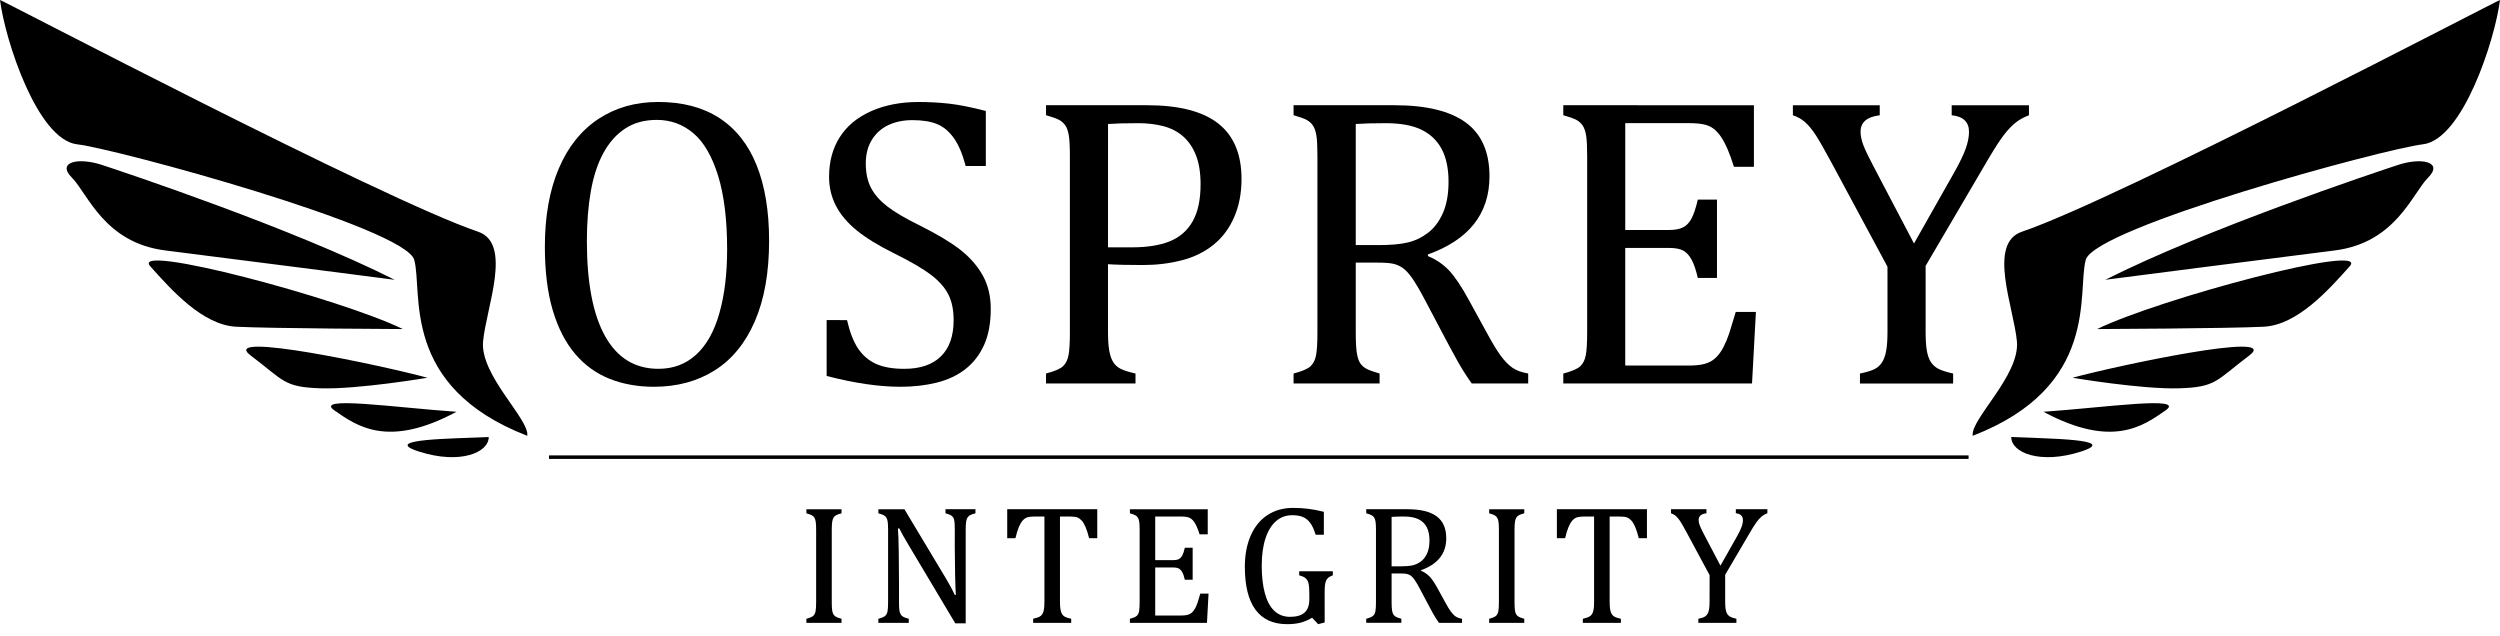 <?xml version="1.0" encoding="UTF-8"?>
<svg xmlns="http://www.w3.org/2000/svg" width="169" height="43" viewBox="0 0 169 43" fill="none">
  <path d="M44.205 26.146C43.102 26.146 42.099 25.964 41.194 25.602C40.289 25.24 39.513 24.674 38.866 23.907C38.218 23.139 37.717 22.159 37.363 20.964C37.009 19.77 36.833 18.341 36.833 16.677C36.833 14.628 37.146 12.869 37.77 11.399C38.395 9.93 39.289 8.811 40.45 8.043C41.612 7.275 42.96 6.893 44.495 6.893C46.131 6.893 47.506 7.253 48.621 7.975C49.737 8.696 50.577 9.756 51.143 11.158C51.708 12.559 51.991 14.266 51.991 16.279C51.991 18.429 51.669 20.242 51.026 21.722C50.383 23.201 49.476 24.308 48.304 25.044C47.134 25.777 45.767 26.146 44.205 26.146ZM39.673 16.292C39.673 19.113 40.084 21.257 40.906 22.728C41.728 24.199 42.93 24.932 44.511 24.932C45.512 24.932 46.362 24.613 47.06 23.975C47.758 23.337 48.282 22.403 48.631 21.17C48.981 19.939 49.154 18.501 49.154 16.857C49.154 14.854 48.95 13.194 48.542 11.875C48.133 10.557 47.575 9.598 46.867 9.002C46.159 8.404 45.337 8.105 44.399 8.105C43.573 8.105 42.863 8.297 42.271 8.684C41.678 9.07 41.186 9.619 40.796 10.331C40.405 11.042 40.121 11.904 39.942 12.914C39.762 13.928 39.673 15.052 39.673 16.292Z" fill="black"></path>
  <path d="M57.259 21.639C57.444 22.449 57.691 23.086 58.002 23.555C58.315 24.023 58.719 24.371 59.215 24.596C59.712 24.822 60.35 24.933 61.131 24.933C62.206 24.933 63.031 24.653 63.604 24.092C64.178 23.531 64.465 22.714 64.465 21.639C64.465 20.95 64.345 20.371 64.107 19.902C63.868 19.434 63.477 18.992 62.935 18.579C62.394 18.166 61.567 17.683 60.455 17.133C59.38 16.601 58.531 16.079 57.906 15.568C57.281 15.058 56.815 14.504 56.507 13.908C56.199 13.31 56.045 12.658 56.045 11.951C56.045 10.923 56.286 10.029 56.769 9.271C57.25 8.513 57.958 7.928 58.891 7.514C59.824 7.101 60.891 6.895 62.094 6.895C62.792 6.895 63.475 6.931 64.141 7.005C64.807 7.078 65.641 7.243 66.642 7.501V11.221H65.279C65.068 10.413 64.801 9.784 64.48 9.334C64.158 8.884 63.782 8.568 63.35 8.39C62.917 8.21 62.358 8.121 61.669 8.121C61.071 8.121 60.537 8.231 60.062 8.451C59.589 8.672 59.215 9.005 58.94 9.45C58.665 9.895 58.527 10.427 58.527 11.042C58.527 11.693 58.644 12.245 58.879 12.695C59.112 13.145 59.479 13.563 59.974 13.949C60.471 14.335 61.206 14.766 62.179 15.244C63.355 15.832 64.267 16.378 64.915 16.884C65.563 17.39 66.067 17.967 66.431 18.614C66.793 19.262 66.975 20.017 66.975 20.881C66.975 21.846 66.823 22.66 66.52 23.328C66.217 23.994 65.796 24.536 65.26 24.954C64.723 25.372 64.079 25.675 63.331 25.863C62.582 26.052 61.761 26.146 60.87 26.146C59.428 26.146 57.765 25.903 55.881 25.415V21.638L57.259 21.639Z" fill="black"></path>
  <path d="M74.901 22.439C74.901 22.98 74.931 23.413 74.99 23.733C75.05 24.055 75.142 24.309 75.266 24.499C75.389 24.687 75.557 24.834 75.768 24.939C75.98 25.044 76.31 25.148 76.76 25.25V25.924H70.711V25.25C71.28 25.103 71.661 24.939 71.856 24.761C72.048 24.581 72.175 24.326 72.235 23.995C72.295 23.665 72.324 23.159 72.324 22.479V10.559C72.324 9.924 72.302 9.463 72.255 9.173C72.209 8.884 72.133 8.659 72.028 8.499C71.923 8.338 71.782 8.209 71.608 8.112C71.433 8.016 71.134 7.908 70.711 7.788V7.113H77.547C79.698 7.113 81.297 7.524 82.35 8.347C83.401 9.168 83.927 10.421 83.927 12.102C83.927 13.056 83.762 13.916 83.43 14.678C83.1 15.441 82.631 16.065 82.025 16.552C81.419 17.038 80.703 17.388 79.875 17.6C79.048 17.811 78.179 17.916 77.269 17.916C76.25 17.916 75.459 17.898 74.9 17.861L74.901 22.439ZM74.901 16.721H76.501C77.538 16.721 78.395 16.585 79.072 16.315C79.746 16.043 80.265 15.593 80.622 14.964C80.98 14.334 81.159 13.502 81.159 12.462C81.159 11.672 81.053 11.013 80.842 10.484C80.63 9.956 80.34 9.532 79.967 9.209C79.595 8.887 79.151 8.66 78.638 8.527C78.123 8.393 77.563 8.327 76.957 8.327C76.047 8.327 75.362 8.347 74.903 8.382L74.901 16.721Z" fill="black"></path>
  <path d="M91.649 17.754V22.439C91.649 23.1 91.673 23.581 91.725 23.879C91.775 24.177 91.85 24.402 91.952 24.554C92.053 24.706 92.19 24.829 92.365 24.926C92.54 25.022 92.838 25.13 93.261 25.25V25.924H87.445V25.25C88.014 25.103 88.395 24.939 88.59 24.761C88.782 24.581 88.909 24.326 88.969 23.995C89.029 23.665 89.058 23.159 89.058 22.479V10.559C89.058 9.924 89.036 9.463 88.99 9.173C88.943 8.884 88.867 8.659 88.762 8.499C88.657 8.338 88.516 8.209 88.341 8.112C88.167 8.016 87.868 7.908 87.445 7.788V7.113H94.266C96.417 7.113 98.023 7.505 99.09 8.285C100.156 9.065 100.689 10.277 100.689 11.923C100.689 13.182 100.341 14.252 99.648 15.134C98.955 16.015 97.913 16.703 96.527 17.201V17.311C97.088 17.541 97.567 17.87 97.967 18.295C98.366 18.723 98.809 19.386 99.297 20.286L100.537 22.546C100.895 23.208 101.203 23.713 101.46 24.062C101.717 24.412 101.98 24.677 102.245 24.862C102.512 25.047 102.865 25.175 103.306 25.248V25.923H99.489C99.14 25.437 98.809 24.912 98.498 24.352C98.185 23.791 97.878 23.223 97.575 22.644L96.362 20.343C95.995 19.645 95.693 19.13 95.46 18.8C95.226 18.47 95.01 18.237 94.812 18.105C94.615 17.971 94.403 17.88 94.177 17.829C93.951 17.779 93.613 17.754 93.163 17.754H91.649ZM91.649 8.382V16.568H93.206C94.006 16.568 94.653 16.51 95.15 16.395C95.647 16.28 96.105 16.063 96.528 15.741C96.951 15.42 97.289 14.971 97.542 14.398C97.795 13.824 97.921 13.119 97.921 12.283C97.921 11.41 97.772 10.683 97.473 10.105C97.174 9.527 96.722 9.085 96.115 8.782C95.508 8.479 94.691 8.327 93.662 8.327C92.833 8.327 92.163 8.346 91.649 8.382Z" fill="black"></path>
  <path d="M118.565 7.115V11.276H117.214C117.075 10.826 116.934 10.431 116.786 10.09C116.639 9.75 116.487 9.466 116.331 9.236C116.174 9.006 116.002 8.822 115.814 8.684C115.625 8.546 115.403 8.453 115.145 8.402C114.887 8.352 114.58 8.326 114.222 8.326H109.867V15.547H112.817C113.221 15.547 113.538 15.489 113.767 15.374C113.997 15.26 114.188 15.064 114.338 14.789C114.488 14.514 114.634 14.082 114.772 13.494H116.068V18.787H114.772C114.644 18.235 114.501 17.82 114.344 17.54C114.188 17.26 114.002 17.059 113.785 16.939C113.569 16.821 113.246 16.76 112.813 16.76H109.866V24.712H114.152C114.602 24.712 114.968 24.672 115.248 24.594C115.528 24.516 115.77 24.383 115.971 24.196C116.173 24.007 116.353 23.762 116.508 23.459C116.663 23.155 116.795 22.841 116.902 22.515C117.007 22.189 117.152 21.713 117.336 21.088H118.699L118.437 25.924H105.679V25.25C106.248 25.103 106.629 24.939 106.824 24.761C107.017 24.581 107.143 24.326 107.203 23.995C107.263 23.665 107.292 23.159 107.292 22.479V10.559C107.292 9.924 107.27 9.463 107.224 9.173C107.177 8.884 107.101 8.659 106.996 8.499C106.891 8.338 106.75 8.209 106.576 8.112C106.401 8.016 106.102 7.908 105.679 7.788V7.113L118.565 7.115Z" fill="black"></path>
  <path d="M127.594 18.03L123.79 10.961C123.33 10.107 122.981 9.496 122.742 9.128C122.504 8.762 122.264 8.472 122.026 8.26C121.787 8.049 121.511 7.894 121.199 7.792V7.117H127.07V7.792C126.207 7.894 125.774 8.265 125.774 8.908C125.774 9.175 125.837 9.473 125.961 9.805C126.086 10.135 126.309 10.604 126.63 11.209L129.386 16.46L132.1 11.665C132.467 11.014 132.727 10.478 132.878 10.059C133.029 9.641 133.105 9.257 133.105 8.907C133.105 8.577 133.006 8.317 132.809 8.13C132.612 7.941 132.32 7.829 131.934 7.792V7.117H137.157V7.792C136.78 7.93 136.449 8.121 136.165 8.363C135.881 8.606 135.592 8.934 135.297 9.347C135.003 9.76 134.571 10.459 134.003 11.442L130.172 17.974V22.439C130.172 22.962 130.199 23.385 130.255 23.707C130.31 24.028 130.402 24.285 130.53 24.48C130.659 24.672 130.829 24.824 131.04 24.934C131.252 25.044 131.582 25.151 132.032 25.251V25.926H125.733V25.251C126.173 25.159 126.501 25.061 126.712 24.955C126.924 24.85 127.094 24.698 127.222 24.5C127.35 24.303 127.444 24.043 127.504 23.723C127.564 23.401 127.594 22.974 127.594 22.442V18.03Z" fill="black"></path>
  <path d="M56.227 40.699C56.227 40.951 56.236 41.134 56.253 41.25C56.27 41.367 56.298 41.458 56.337 41.526C56.376 41.593 56.435 41.649 56.512 41.694C56.589 41.739 56.714 41.785 56.886 41.829V42.104H54.512V41.829C54.744 41.769 54.899 41.703 54.979 41.628C55.058 41.555 55.108 41.451 55.134 41.315C55.158 41.181 55.171 40.974 55.171 40.697V35.831C55.171 35.571 55.161 35.383 55.142 35.266C55.124 35.147 55.092 35.055 55.05 34.991C55.007 34.925 54.949 34.872 54.878 34.833C54.807 34.794 54.685 34.749 54.513 34.701V34.426H56.887V34.701C56.722 34.742 56.604 34.784 56.529 34.824C56.456 34.866 56.397 34.917 56.354 34.98C56.311 35.042 56.28 35.135 56.259 35.258C56.238 35.382 56.227 35.574 56.227 35.833V40.699Z" fill="black"></path>
  <path d="M63.919 39.06C64.054 39.285 64.168 39.482 64.258 39.651C64.35 39.819 64.444 40.009 64.542 40.219H64.615C64.597 39.99 64.58 39.536 64.565 38.855C64.551 38.174 64.543 37.56 64.543 37.012V35.83C64.543 35.571 64.536 35.382 64.521 35.261C64.507 35.142 64.478 35.05 64.441 34.986C64.401 34.923 64.346 34.871 64.278 34.831C64.208 34.792 64.087 34.747 63.915 34.699V34.424H65.941V34.699C65.772 34.744 65.653 34.786 65.582 34.822C65.513 34.86 65.457 34.909 65.414 34.969C65.371 35.029 65.338 35.12 65.315 35.239C65.293 35.359 65.281 35.556 65.281 35.83V42.139H64.578L61.443 36.883C61.247 36.556 61.109 36.319 61.026 36.169C60.943 36.018 60.867 35.87 60.795 35.725H60.699C60.725 36.013 60.745 36.536 60.756 37.292C60.767 38.048 60.773 38.801 60.773 39.551V40.7C60.773 40.951 60.781 41.135 60.798 41.251C60.816 41.367 60.844 41.459 60.883 41.526C60.922 41.593 60.98 41.65 61.058 41.695C61.135 41.74 61.259 41.785 61.432 41.829V42.104H59.377V41.829C59.609 41.769 59.764 41.703 59.843 41.629C59.923 41.555 59.973 41.451 59.999 41.316C60.023 41.181 60.035 40.975 60.035 40.697V35.83C60.035 35.571 60.026 35.382 60.007 35.265C59.989 35.146 59.957 35.055 59.914 34.99C59.872 34.924 59.814 34.871 59.743 34.832C59.672 34.793 59.55 34.748 59.378 34.7V34.425H61.139L63.919 39.06Z" fill="black"></path>
  <path d="M68.088 34.424H74.176V36.383H73.625C73.542 36.06 73.461 35.804 73.379 35.617C73.298 35.43 73.213 35.287 73.122 35.189C73.032 35.091 72.936 35.023 72.833 34.981C72.73 34.94 72.575 34.919 72.368 34.919H71.654V40.681C71.654 40.903 71.666 41.078 71.691 41.211C71.715 41.341 71.753 41.445 71.803 41.524C71.853 41.601 71.922 41.66 72.008 41.703C72.095 41.746 72.23 41.789 72.414 41.829V42.104H69.842V41.829C69.954 41.803 70.054 41.775 70.14 41.745C70.227 41.714 70.297 41.679 70.352 41.635C70.406 41.592 70.451 41.536 70.486 41.469C70.522 41.401 70.55 41.31 70.571 41.194C70.591 41.077 70.603 40.907 70.603 40.681V34.919H69.893C69.717 34.919 69.572 34.936 69.457 34.969C69.343 35.003 69.237 35.073 69.139 35.181C69.041 35.287 68.952 35.44 68.871 35.635C68.791 35.832 68.715 36.081 68.644 36.381H68.088V34.424Z" fill="black"></path>
  <path d="M81.643 34.424V36.123H81.091C81.035 35.94 80.978 35.779 80.916 35.639C80.857 35.5 80.794 35.384 80.731 35.289C80.667 35.195 80.596 35.121 80.519 35.065C80.442 35.008 80.352 34.969 80.246 34.95C80.141 34.929 80.015 34.918 79.87 34.918H78.092V37.867H79.296C79.462 37.867 79.591 37.843 79.684 37.797C79.777 37.751 79.855 37.671 79.918 37.559C79.98 37.446 80.039 37.27 80.095 37.029H80.624V39.19H80.095C80.042 38.965 79.985 38.795 79.92 38.681C79.856 38.567 79.779 38.484 79.693 38.435C79.605 38.386 79.473 38.362 79.296 38.362H78.092V41.609H79.842C80.025 41.609 80.174 41.593 80.289 41.562C80.403 41.53 80.502 41.475 80.585 41.399C80.667 41.322 80.74 41.222 80.804 41.097C80.868 40.973 80.921 40.844 80.964 40.712C81.007 40.578 81.067 40.384 81.141 40.129H81.698L81.591 42.104H76.381V41.829C76.613 41.769 76.768 41.703 76.848 41.629C76.927 41.554 76.977 41.451 77.003 41.316C77.027 41.181 77.04 40.975 77.04 40.697V35.83C77.04 35.571 77.03 35.382 77.011 35.265C76.993 35.146 76.961 35.055 76.918 34.99C76.876 34.924 76.818 34.871 76.747 34.832C76.676 34.793 76.554 34.748 76.382 34.7V34.425H81.643V34.424Z" fill="black"></path>
  <path d="M89.548 42.077L89.109 42.195L88.698 41.757C88.454 41.907 88.2 42.017 87.933 42.088C87.667 42.159 87.361 42.194 87.016 42.194C86.066 42.194 85.352 41.869 84.872 41.218C84.391 40.568 84.152 39.601 84.152 38.317C84.152 37.518 84.282 36.816 84.545 36.213C84.808 35.61 85.185 35.145 85.676 34.821C86.168 34.497 86.746 34.334 87.41 34.334C87.76 34.334 88.094 34.353 88.417 34.393C88.74 34.432 89.098 34.5 89.492 34.598V36.146H88.936C88.834 35.809 88.714 35.544 88.575 35.355C88.436 35.165 88.269 35.031 88.077 34.949C87.884 34.868 87.64 34.828 87.343 34.828C86.933 34.828 86.576 34.959 86.268 35.222C85.96 35.484 85.721 35.872 85.55 36.384C85.38 36.897 85.293 37.514 85.293 38.238C85.293 38.974 85.366 39.601 85.51 40.123C85.654 40.645 85.869 41.038 86.154 41.302C86.439 41.566 86.79 41.698 87.207 41.698C87.65 41.698 87.977 41.601 88.191 41.408C88.405 41.215 88.511 40.918 88.511 40.516V40.178C88.511 39.841 88.494 39.596 88.458 39.446C88.422 39.295 88.359 39.179 88.269 39.097C88.179 39.015 88.031 38.947 87.826 38.894V38.619H90.098V38.894C89.964 38.94 89.862 38.991 89.794 39.05C89.727 39.108 89.675 39.179 89.639 39.266C89.603 39.353 89.579 39.459 89.565 39.584C89.552 39.709 89.546 39.89 89.546 40.122L89.548 42.077Z" fill="black"></path>
  <path d="M94.072 38.768V40.681C94.072 40.951 94.082 41.148 94.104 41.269C94.124 41.392 94.155 41.483 94.197 41.544C94.238 41.607 94.294 41.657 94.365 41.696C94.436 41.735 94.558 41.78 94.731 41.828V42.103H92.357V41.828C92.589 41.768 92.744 41.702 92.824 41.627C92.903 41.553 92.953 41.45 92.979 41.315C93.003 41.18 93.016 40.973 93.016 40.696V35.829C93.016 35.569 93.006 35.381 92.987 35.264C92.969 35.145 92.937 35.053 92.894 34.989C92.852 34.923 92.794 34.87 92.723 34.831C92.652 34.792 92.53 34.747 92.358 34.699V34.424H95.144C96.022 34.424 96.678 34.583 97.114 34.902C97.549 35.221 97.767 35.716 97.767 36.387C97.767 36.902 97.625 37.339 97.341 37.698C97.059 38.059 96.633 38.34 96.066 38.543V38.588C96.295 38.682 96.492 38.816 96.654 38.99C96.817 39.165 96.998 39.435 97.197 39.803L97.703 40.726C97.85 40.997 97.975 41.203 98.08 41.345C98.185 41.488 98.291 41.597 98.4 41.672C98.509 41.746 98.653 41.799 98.833 41.829V42.104H97.274C97.131 41.905 96.996 41.691 96.868 41.462C96.741 41.234 96.615 41 96.492 40.764L95.996 39.825C95.846 39.541 95.724 39.33 95.627 39.194C95.532 39.06 95.444 38.965 95.363 38.911C95.282 38.857 95.197 38.819 95.104 38.798C95.012 38.778 94.874 38.767 94.689 38.767L94.072 38.768ZM94.072 34.941V38.284H94.708C95.034 38.284 95.298 38.26 95.501 38.214C95.704 38.167 95.891 38.078 96.064 37.946C96.236 37.815 96.374 37.632 96.478 37.397C96.581 37.163 96.633 36.874 96.633 36.533C96.633 36.176 96.572 35.88 96.451 35.643C96.329 35.407 96.144 35.226 95.897 35.102C95.649 34.979 95.315 34.916 94.895 34.916C94.556 34.918 94.282 34.926 94.072 34.941Z" fill="black"></path>
  <path d="M102.382 40.699C102.382 40.951 102.391 41.134 102.408 41.25C102.425 41.367 102.453 41.458 102.492 41.526C102.531 41.593 102.59 41.649 102.667 41.694C102.744 41.739 102.869 41.785 103.041 41.829V42.104H100.667V41.829C100.899 41.769 101.054 41.703 101.134 41.628C101.213 41.555 101.263 41.451 101.289 41.315C101.314 41.181 101.326 40.974 101.326 40.697V35.831C101.326 35.571 101.316 35.383 101.298 35.266C101.279 35.147 101.247 35.055 101.205 34.991C101.162 34.925 101.104 34.872 101.034 34.833C100.963 34.794 100.84 34.749 100.668 34.701V34.426H103.042V34.701C102.877 34.742 102.759 34.784 102.684 34.824C102.611 34.866 102.552 34.917 102.509 34.98C102.466 35.042 102.435 35.135 102.414 35.258C102.393 35.382 102.382 35.574 102.382 35.833V40.699Z" fill="black"></path>
  <path d="M105.245 34.424H111.334V36.383H110.783C110.7 36.06 110.619 35.804 110.537 35.617C110.456 35.43 110.371 35.287 110.28 35.189C110.19 35.091 110.094 35.023 109.99 34.981C109.888 34.94 109.732 34.919 109.526 34.919H108.812V40.681C108.812 40.903 108.824 41.078 108.848 41.211C108.873 41.341 108.911 41.445 108.961 41.524C109.011 41.601 109.08 41.66 109.166 41.703C109.253 41.746 109.388 41.789 109.572 41.829V42.104H107V41.829C107.112 41.803 107.211 41.775 107.298 41.745C107.385 41.714 107.455 41.679 107.51 41.635C107.564 41.592 107.609 41.536 107.644 41.469C107.68 41.401 107.708 41.31 107.729 41.194C107.749 41.077 107.76 40.907 107.76 40.681V34.919H107.051C106.875 34.919 106.73 34.936 106.615 34.969C106.501 35.003 106.395 35.073 106.297 35.181C106.199 35.287 106.11 35.44 106.029 35.635C105.948 35.832 105.873 36.081 105.802 36.381H105.245V34.424Z" fill="black"></path>
  <path d="M115.57 38.881L114.016 35.993C113.828 35.645 113.686 35.395 113.589 35.245C113.491 35.094 113.393 34.977 113.296 34.89C113.198 34.803 113.086 34.74 112.959 34.698V34.423H115.356V34.698C115.003 34.74 114.827 34.891 114.827 35.153C114.827 35.262 114.851 35.384 114.903 35.519C114.953 35.654 115.045 35.845 115.175 36.093L116.302 38.238L117.41 36.279C117.561 36.013 117.667 35.794 117.728 35.624C117.791 35.454 117.821 35.296 117.821 35.153C117.821 35.017 117.781 34.912 117.7 34.835C117.619 34.758 117.5 34.713 117.342 34.697V34.422H119.475V34.697C119.321 34.753 119.187 34.831 119.07 34.931C118.953 35.029 118.835 35.164 118.715 35.333C118.595 35.501 118.419 35.786 118.186 36.189L116.621 38.856V40.679C116.621 40.893 116.632 41.066 116.655 41.198C116.677 41.328 116.715 41.434 116.767 41.513C116.82 41.591 116.89 41.654 116.975 41.699C117.062 41.744 117.196 41.787 117.381 41.828V42.104H114.809V41.828C114.988 41.791 115.122 41.752 115.207 41.708C115.294 41.665 115.363 41.602 115.415 41.522C115.468 41.441 115.507 41.336 115.53 41.204C115.554 41.073 115.567 40.898 115.567 40.681L115.57 38.881Z" fill="black"></path>
  <path fill-rule="evenodd" clip-rule="evenodd" d="M133.356 29.46C133.185 28.35 136.558 25.377 136.344 23.077C136.13 20.777 134.338 16.456 136.685 15.662C143.173 13.47 169.01 -0.075 169 0C168.659 2.696 166.481 9.438 163.792 9.754C161.102 10.071 141.594 15.384 140.997 17.566C140.399 19.747 141.979 26.13 133.356 29.46ZM135.96 29.541C138.35 29.66 143.389 29.66 140.656 30.532C137.923 31.404 135.96 30.611 135.96 29.541ZM138.137 27.836C142.236 27.558 147.869 26.726 146.375 27.756C144.881 28.788 142.791 30.335 138.137 27.836ZM140.101 25.536C143.003 24.742 154.315 22.324 152.053 24.03C149.791 25.734 149.834 26.171 147.314 26.25C144.797 26.328 140.101 25.536 140.101 25.536ZM141.765 22.245C145.992 20.182 160.291 16.376 158.84 18.002C157.389 19.627 155.297 21.967 153.035 22.086C150.772 22.206 141.765 22.245 141.765 22.245ZM142.32 18.914C149.151 15.464 160.548 11.658 162.128 11.143C163.707 10.627 165.201 10.945 164.134 12.015C163.067 13.085 161.956 16.416 157.817 16.932C153.676 17.447 142.32 18.914 142.32 18.914Z" fill="black"></path>
  <path fill-rule="evenodd" clip-rule="evenodd" d="M35.643 29.46C27.02 26.13 28.599 19.747 28.003 17.566C27.405 15.384 7.897 10.071 5.208 9.754C2.519 9.438 0.341 2.696 2.77635e-06 0C-0.01 -0.075 25.827 13.47 32.315 15.662C34.662 16.456 32.87 20.777 32.656 23.077C32.442 25.377 35.814 28.35 35.643 29.46ZM33.039 29.541C33.039 30.611 31.075 31.404 28.343 30.532C25.611 29.66 30.65 29.66 33.039 29.541ZM30.861 27.836C26.208 30.334 24.117 28.787 22.623 27.756C21.129 26.726 26.763 27.558 30.861 27.836ZM28.898 25.536C28.898 25.536 24.202 26.328 21.683 26.25C19.163 26.171 19.206 25.734 16.944 24.03C14.684 22.324 25.997 24.742 28.898 25.536ZM27.234 22.245C27.234 22.245 18.227 22.206 15.964 22.087C13.702 21.968 11.61 19.628 10.159 18.003C8.707 16.376 23.007 20.182 27.234 22.245ZM26.679 18.914C26.679 18.914 15.323 17.447 11.182 16.931C7.042 16.415 5.931 13.085 4.865 12.014C3.799 10.943 5.291 10.626 6.871 11.142C8.452 11.659 19.849 15.465 26.679 18.914Z" fill="black"></path>
  <path d="M37.111 30.904H133.076" stroke="black" stroke-width="0.238" stroke-miterlimit="10"></path>
</svg>
